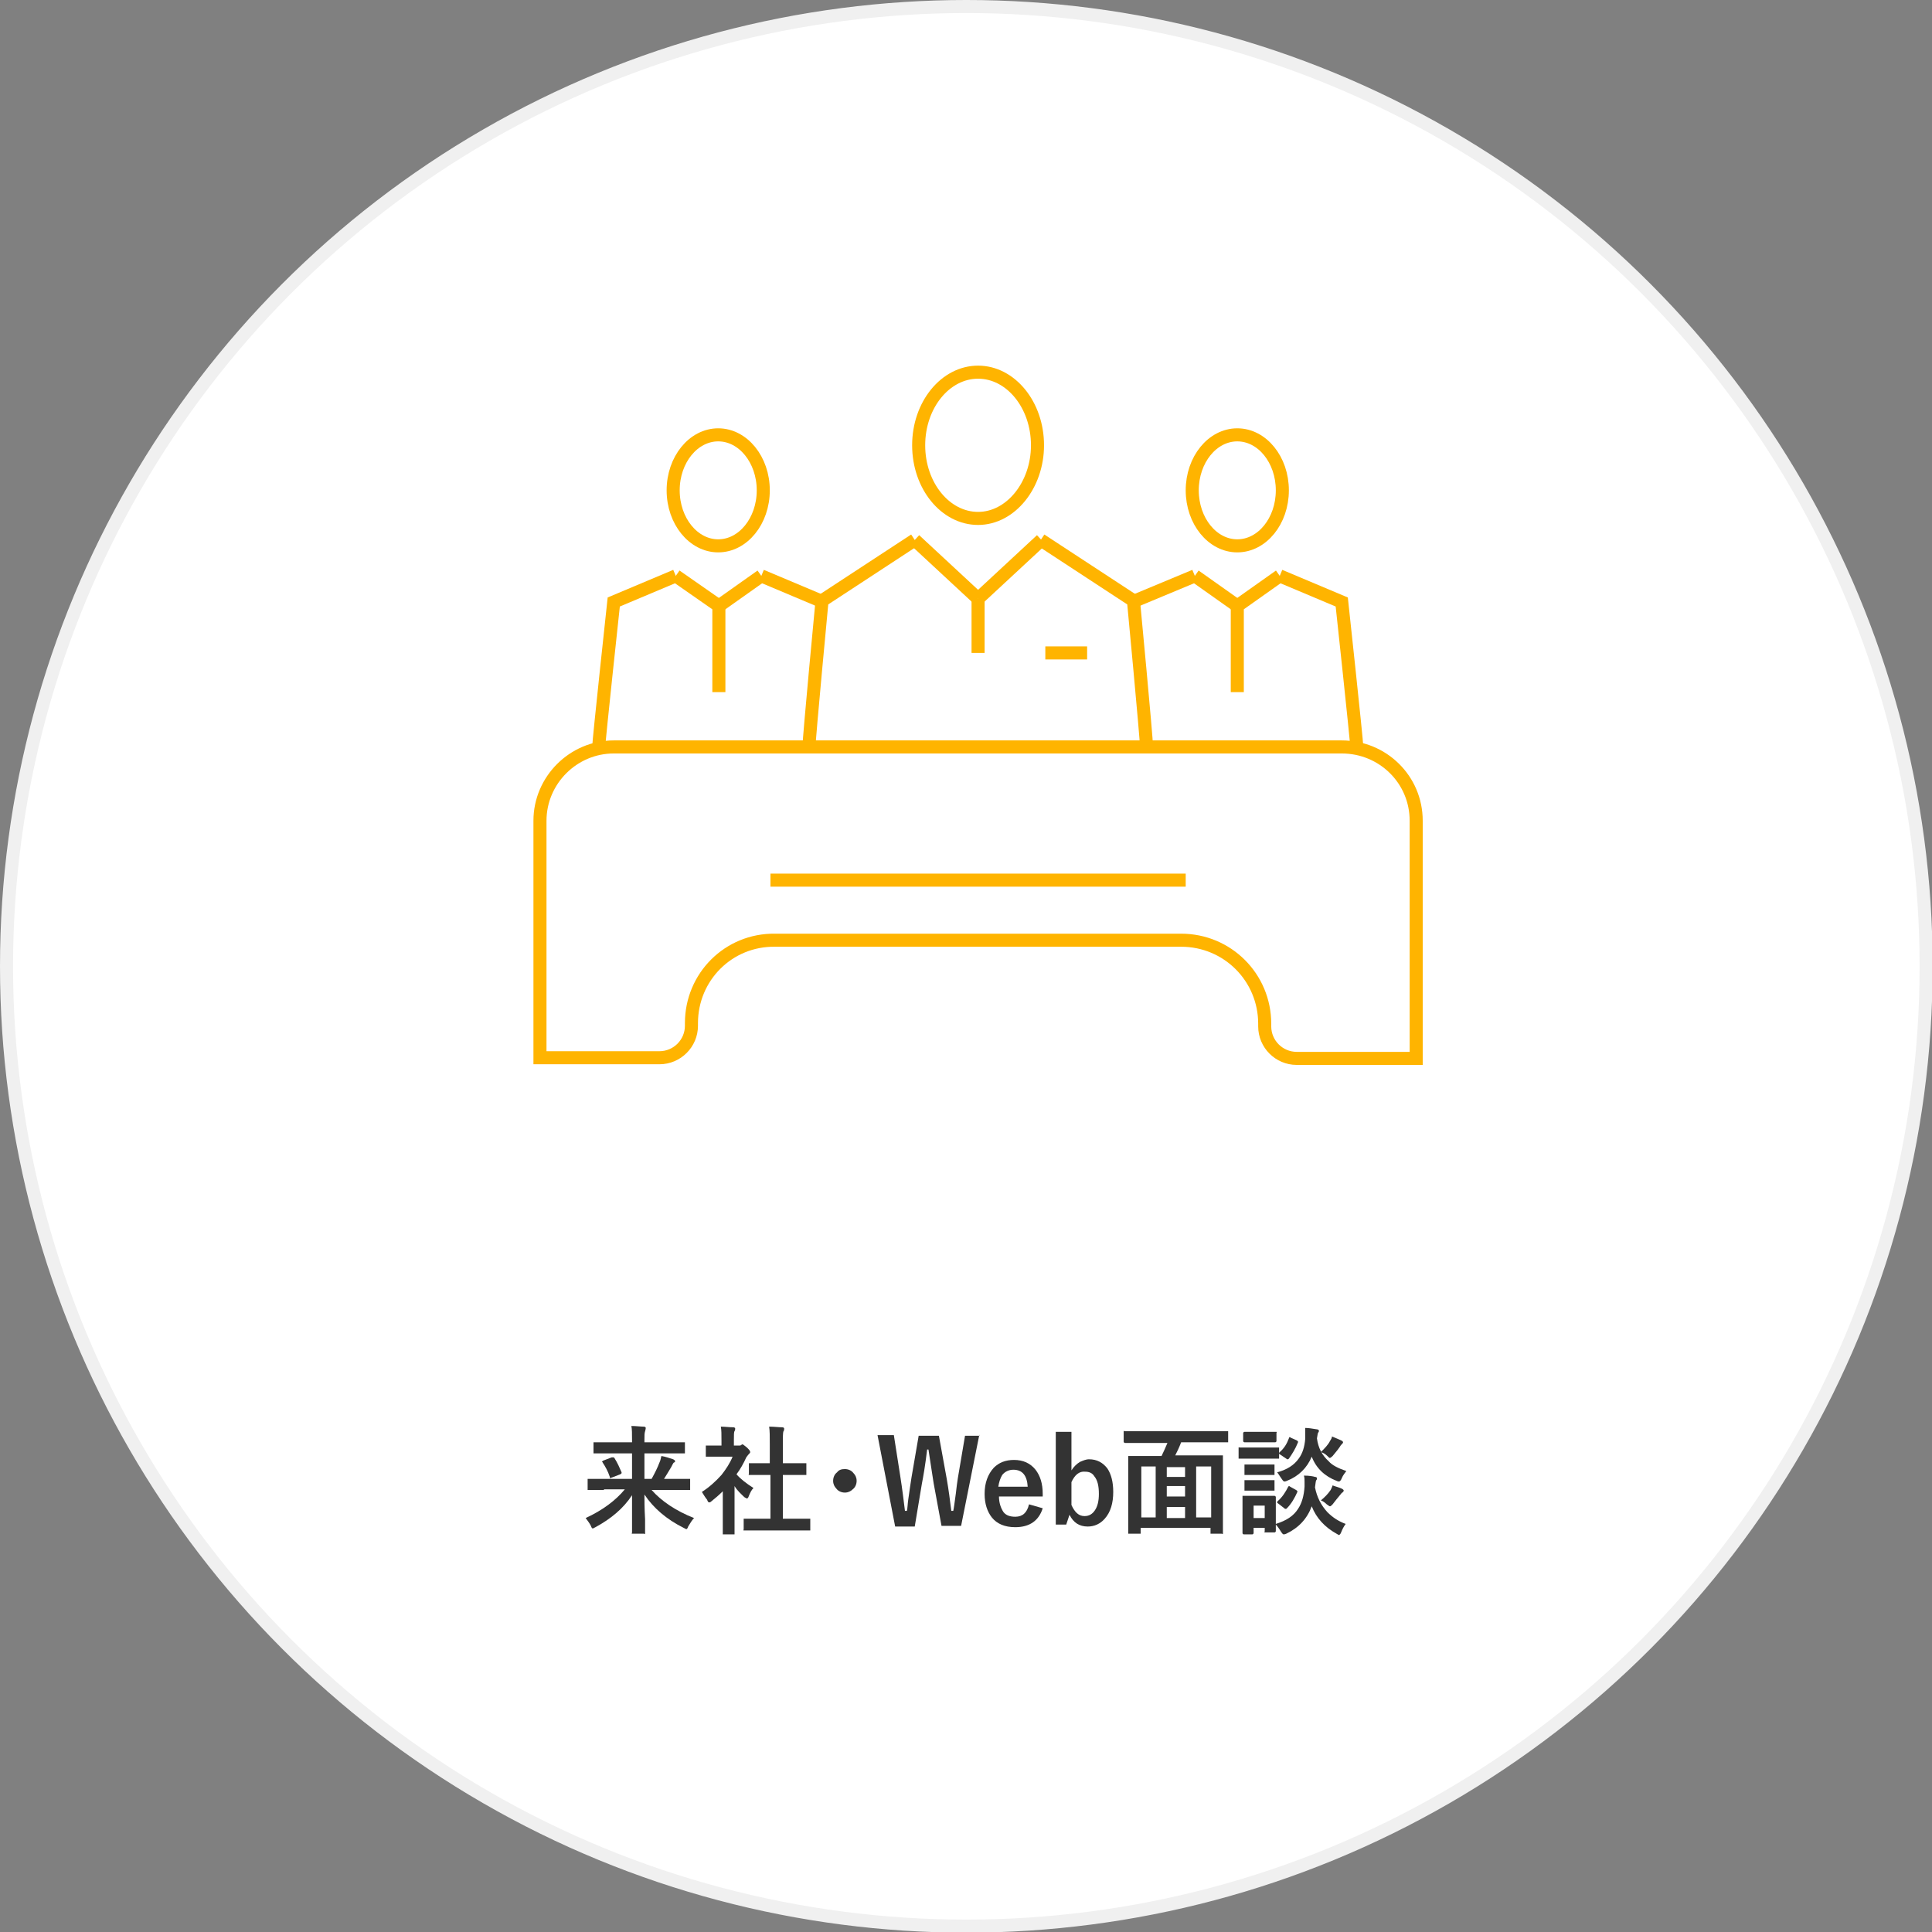 <?xml version="1.0" encoding="utf-8"?>
<!-- Generator: Adobe Illustrator 24.2.0, SVG Export Plug-In . SVG Version: 6.00 Build 0)  -->
<svg version="1.1" id="レイヤー_1" xmlns="http://www.w3.org/2000/svg" xmlns:xlink="http://www.w3.org/1999/xlink" x="0px"
	 y="0px" viewBox="0 0 295.9 295.9" style="enable-background:new 0 0 295.9 295.9;" xml:space="preserve">
<rect x="0" y="0" width="295.9" height="295.9" fill="#808080" stroke="none"/>
<style type="text/css">
	.st0{fill:#FFFFFF;stroke:#F0F0F0;stroke-width:2;stroke-miterlimit:10;}
	.st1{fill:none;stroke:#FFB400;stroke-width:2;stroke-miterlimit:10;}
	.st2{fill:#333333;}
</style>
<g>
	<g id="レイヤー_2_1_">
		<g id="レイヤー_3">
			<circle class="st0" cx="148" cy="148" r="147"/>
			<path class="st1" d="M123.9,114.4c0-1.3,2-22.4,2-22.4l14.2-9.3"/>
			<path class="st1" d="M175.6,114.4c0-1.3-2-22.4-2-22.4l-14.2-9.3"/>
			<line class="st1" x1="149.8" y1="91.7" x2="140.1" y2="82.7"/>
			<line class="st1" x1="159.5" y1="82.7" x2="149.8" y2="91.7"/>
			<line class="st1" x1="160.1" y1="100" x2="166.5" y2="100"/>
			<path class="st1" d="M158.9,68.2c0-6.2-4.1-11.2-9.1-11.2s-9.1,5-9.1,11.2s4.1,11.2,9.1,11.2S158.9,74.3,158.9,68.2z"/>
			<line class="st1" x1="173.4" y1="92.2" x2="183" y2="88.2"/>
			<line class="st1" x1="189.5" y1="92.8" x2="183" y2="88.2"/>
			<path class="st1" d="M207.8,114.4c0-0.9-2.3-22.2-2.3-22.2l-9.5-4"/>
			<polyline class="st1" points="196,88.2 189.5,92.8 189.5,106 			"/>
			<ellipse class="st1" cx="189.5" cy="75.1" rx="6.9" ry="8.5"/>
			<line class="st1" x1="126.1" y1="92.2" x2="116.6" y2="88.2"/>
			<line class="st1" x1="110.1" y1="92.8" x2="116.6" y2="88.2"/>
			<path class="st1" d="M91.7,114.4c0-0.9,2.3-22.2,2.3-22.2l9.5-4"/>
			<polyline class="st1" points="103.5,88.2 110.1,92.8 110.1,106 			"/>
			<path class="st1" d="M103.1,75.1c0-4.7,3.1-8.5,6.9-8.5s6.9,3.8,6.9,8.5s-3.1,8.5-6.9,8.5S103.1,79.8,103.1,75.1z"/>
			<path class="st1" d="M205.5,114.4H94c-6.2,0-11.3,5.1-11.3,11.3c0,0,0,0,0,0V162H101c2.7,0,4.9-2.2,4.9-4.9v-0.4
				c0-7.1,5.7-12.8,12.8-12.7h62.2c7.1,0,12.8,5.7,12.8,12.8v0.4c0,2.7,2.2,4.9,4.9,4.9c0,0,0,0,0,0h18.3v-36.4
				C216.9,119.4,211.8,114.4,205.5,114.4L205.5,114.4z"/>
			<line class="st1" x1="118" y1="134.8" x2="181.6" y2="134.8"/>
			<line class="st1" x1="149.8" y1="91.7" x2="149.8" y2="100"/>
		</g>
	</g>
	<g>
		<g>
			<g>
				<path class="st2" d="M92.5,228.2l-2.3,0c-0.1,0-0.1,0-0.2,0c0,0,0-0.1,0-0.2v-1.3c0-0.1,0-0.2,0-0.2s0.1,0,0.2,0l2.3,0h4.3v-3.9
					h-3.3l-2.4,0c-0.1,0-0.2,0-0.2,0c0,0,0-0.1,0-0.2v-1.3c0-0.1,0-0.1,0-0.2c0,0,0.1,0,0.2,0l2.4,0h3.3v-0.4c0-0.9,0-1.6-0.1-2.1
					c0.7,0,1.4,0.1,1.9,0.1c0.2,0,0.3,0.1,0.3,0.2c0,0,0,0.2-0.1,0.5c-0.1,0.3-0.1,0.7-0.1,1.3v0.4h3.6l2.4,0c0.1,0,0.2,0,0.2,0
					c0,0,0,0.1,0,0.2v1.3c0,0.1,0,0.2,0,0.2c0,0-0.1,0-0.2,0l-2.4,0h-3.6v3.9h1.1c0.5-0.9,0.9-1.7,1.2-2.5c0.2-0.4,0.2-0.7,0.3-1
					c0.6,0.1,1.2,0.3,1.8,0.5c0.2,0.1,0.3,0.2,0.3,0.3c0,0.1-0.1,0.2-0.2,0.2c-0.1,0.1-0.2,0.3-0.4,0.7c-0.4,0.7-0.8,1.3-1.1,1.8
					h1.5l2.3,0c0.1,0,0.2,0,0.2,0c0,0,0,0.1,0,0.2v1.3c0,0.1,0,0.2,0,0.2s-0.1,0-0.2,0l-2.3,0h-3.4c1.5,1.7,3.7,3.2,6.5,4.3
					c-0.3,0.3-0.6,0.8-0.9,1.3c-0.1,0.3-0.2,0.4-0.3,0.4c0,0-0.2-0.1-0.4-0.2c-2.6-1.3-4.6-3-6-5.1c0,0.8,0,2.1,0.1,3.8
					c0,1.1,0,1.7,0,2c0,0.1,0,0.1,0,0.2s-0.1,0-0.2,0H97c-0.1,0-0.1,0-0.2,0s0-0.1,0-0.2c0-0.1,0-0.9,0-2.4c0-1.3,0-2.4,0-3.3
					c-1.3,2-3.2,3.6-5.6,4.9c-0.2,0.1-0.4,0.2-0.4,0.2c-0.1,0-0.2-0.1-0.3-0.4c-0.2-0.4-0.5-0.8-0.8-1.2c2.6-1.2,4.6-2.7,6-4.4H92.5
					z M94.1,223.3c0.5,0.8,0.8,1.5,1.1,2.2c0,0.1,0,0.1,0,0.1c0,0.1-0.1,0.1-0.2,0.2l-1.3,0.5c-0.1,0-0.2,0.1-0.2,0.1
					c-0.1,0-0.1-0.1-0.1-0.2c-0.3-0.9-0.7-1.6-1.1-2.2c0-0.1-0.1-0.1-0.1-0.1c0-0.1,0.1-0.1,0.2-0.2l1.3-0.5c0.1,0,0.1,0,0.2,0
					C94,223.2,94,223.2,94.1,223.3z"/>
				<path class="st2" d="M107.5,228.5c1.1-0.7,2.1-1.6,3-2.6c0.7-0.9,1.3-1.8,1.7-2.8h-2l-1.9,0c-0.1,0-0.2,0-0.2,0c0,0,0-0.1,0-0.2
					v-1.3c0-0.1,0-0.2,0-0.2c0,0,0.1,0,0.2,0l1.9,0h0.3v-0.7c0-1,0-1.7-0.1-2.2c0.6,0,1.3,0.1,1.9,0.1c0.2,0,0.3,0.1,0.3,0.2
					c0,0.1,0,0.2-0.1,0.4c-0.1,0.1-0.1,0.6-0.1,1.4v0.8h0.8c0.1,0,0.3,0,0.3-0.1c0.1,0,0.2-0.1,0.2-0.1c0.1,0,0.3,0.2,0.7,0.5
					c0.3,0.3,0.5,0.5,0.5,0.7c0,0.1-0.1,0.2-0.2,0.3c-0.2,0.2-0.3,0.4-0.4,0.5c-0.4,0.9-0.9,1.8-1.5,2.6c0.6,0.7,1.5,1.4,2.6,2.1
					c-0.3,0.3-0.5,0.7-0.7,1.2c-0.1,0.3-0.2,0.4-0.3,0.4c-0.1,0-0.2-0.1-0.4-0.2c-0.5-0.5-1.1-1-1.5-1.7v5.1l0,2.1
					c0,0.1,0,0.2,0,0.2c0,0-0.1,0-0.2,0h-1.4c-0.1,0-0.2,0-0.2,0c0,0,0-0.1,0-0.2l0-2.1v-4.3c-0.6,0.6-1.2,1.1-1.7,1.5
					c-0.2,0.2-0.3,0.2-0.4,0.2c-0.1,0-0.2-0.1-0.3-0.4C107.9,229.2,107.7,228.8,107.5,228.5z M116.5,234.4l-2.4,0
					c-0.1,0-0.1,0-0.2,0s0-0.1,0-0.2v-1.4c0-0.1,0-0.2,0-0.2c0,0,0.1,0,0.2,0l2.4,0h1.5v-6.7h-0.8l-2.3,0c-0.1,0-0.1,0-0.2,0
					s0-0.1,0-0.2v-1.4c0-0.1,0-0.1,0-0.2c0,0,0.1,0,0.1,0l2.3,0h0.8v-2.9c0-1.2,0-2.1-0.1-2.7c0.8,0,1.4,0.1,2,0.1
					c0.2,0,0.3,0.1,0.3,0.2c0,0.1,0,0.3-0.1,0.4c-0.1,0.2-0.1,0.9-0.1,2v2.9h1.1l2.3,0c0.1,0,0.2,0,0.2,0s0,0.1,0,0.2v1.4
					c0,0.1,0,0.1,0,0.2c0,0-0.1,0-0.2,0l-2.3,0h-1.1v6.7h1.6l2.4,0c0.1,0,0.2,0,0.2,0c0,0,0,0.1,0,0.2v1.4c0,0.1,0,0.2,0,0.2
					s-0.1,0-0.2,0l-2.4,0H116.5z"/>
				<path class="st2" d="M129.4,225c0.5,0,1,0.2,1.3,0.6c0.3,0.3,0.5,0.7,0.5,1.2c0,0.5-0.2,1-0.6,1.3c-0.3,0.3-0.7,0.5-1.2,0.5
					c-0.5,0-1-0.2-1.3-0.6c-0.3-0.3-0.5-0.7-0.5-1.2c0-0.5,0.2-1,0.6-1.3C128.5,225.1,128.9,225,129.4,225z"/>
				<path class="st2" d="M150,219.7l-2.8,14h-3l-1.2-6.5c-0.1-0.7-0.4-2.5-0.8-5.2H142c-0.3,2.5-0.6,4.2-0.8,5.2l-1.1,6.6h-3
					l-2.7-14h2.5l1,6.4c0.3,1.9,0.5,3.6,0.7,5.2h0.3c0.1-0.4,0.1-1,0.2-1.7c0.2-1.5,0.4-2.7,0.5-3.4l1.1-6.4h3.1l1.2,6.6
					c0.3,1.7,0.5,3.3,0.7,4.9h0.3c0.1-0.4,0.2-1.3,0.4-2.7c0.1-0.9,0.2-1.7,0.3-2.3l1.1-6.5H150z"/>
				<path class="st2" d="M159.7,229.2H153c0,1,0.3,1.8,0.7,2.4c0.4,0.5,1,0.7,1.8,0.7c1.1,0,1.8-0.6,2.1-1.9l2.1,0.6
					c-0.6,1.9-2,2.9-4.2,2.9c-1.6,0-2.8-0.5-3.6-1.5c-0.7-0.9-1.1-2.1-1.1-3.6c0-1.7,0.5-3,1.4-4c0.8-0.8,1.8-1.2,3.1-1.2
					c1.4,0,2.5,0.5,3.3,1.5c0.7,0.9,1.1,2.1,1.1,3.7V229.2z M157.4,227.7c-0.1-1.7-0.8-2.6-2.2-2.6c-0.7,0-1.3,0.3-1.7,0.8
					c-0.3,0.5-0.5,1.1-0.6,1.8H157.4z"/>
				<path class="st2" d="M164.1,219.4v5.8c0.3-0.5,0.8-1,1.3-1.3c0.5-0.2,0.9-0.4,1.4-0.4c1.2,0,2.1,0.5,2.8,1.4
					c0.6,0.9,0.9,2.1,0.9,3.6c0,1.7-0.4,3.1-1.3,4.1c-0.7,0.8-1.6,1.2-2.6,1.2c-1.3,0-2.2-0.6-2.8-1.8l-0.5,1.5h-1.6v-14.2H164.1z
					 M164.1,227v3.5c0.5,1.1,1.1,1.7,2,1.7c0.7,0,1.2-0.3,1.6-0.9c0.4-0.6,0.6-1.4,0.6-2.5c0-1.2-0.2-2.1-0.7-2.7
					c-0.3-0.5-0.8-0.7-1.4-0.7C165.3,225.3,164.6,225.9,164.1,227z"/>
				<path class="st2" d="M174.6,221l-2.3,0c-0.1,0-0.2-0.1-0.2-0.2v-1.4c0-0.1,0-0.1,0-0.2s0.1,0,0.2,0l2.3,0h11l2.3,0
					c0.1,0,0.2,0,0.2,0c0,0,0,0.1,0,0.2v1.4c0,0.1,0,0.1,0,0.1c0,0-0.1,0-0.2,0l-2.3,0h-4.7c-0.3,0.8-0.6,1.4-0.9,2h4.7l2.4,0
					c0.1,0,0.2,0,0.2,0s0,0.1,0,0.2l0,3.4v3.3l0,4.9c0,0.1,0,0.1,0,0.2s-0.1,0-0.2,0h-1.5c-0.1,0-0.2,0-0.2,0s0-0.1,0-0.2v-0.7
					h-10.7v0.7c0,0.1,0,0.2,0,0.2c0,0-0.1,0-0.2,0h-1.5c-0.1,0-0.2,0-0.2,0c0,0,0-0.1,0-0.2l0-4.9V227l0-3.8c0-0.1,0-0.2,0-0.2
					s0.1,0,0.2,0l2.4,0h2.5c0.3-0.6,0.6-1.3,0.9-2H174.6z M174.8,224.6v7.8h2.2v-7.8H174.8z M178.7,226.2h2.8v-1.5h-2.8V226.2z
					 M178.7,229.2h2.8v-1.6h-2.8V229.2z M178.7,232.5h2.8v-1.7h-2.8V232.5z M185.5,224.6h-2.3v7.8h2.3V224.6z"/>
				<path class="st2" d="M191.8,221.7h2l1.9,0c0.1,0,0.2,0,0.2,0c0,0,0,0.1,0,0.2v1.3c0,0.1,0,0.2,0,0.2c0,0-0.1,0-0.2,0l-1.9,0h-2
					l-1.9,0c-0.1,0-0.2,0-0.2,0c0,0,0-0.1,0-0.2v-1.3c0-0.1,0-0.1,0-0.2s0.1,0,0.2,0L191.8,221.7z M195.4,234.5
					c0,0.1-0.1,0.2-0.2,0.2h-1.3c-0.1,0-0.1,0-0.2,0s0-0.1,0-0.2v-0.5h-1.7v0.8c0,0.1-0.1,0.2-0.2,0.2h-1.3c-0.1,0-0.2-0.1-0.2-0.2
					l0-2.7V231l0-1.7c0-0.1,0-0.2,0-0.2s0.1,0,0.2,0l1.6,0h1.4l1.7,0c0.1,0,0.2,0.1,0.2,0.2l0,1.4v2.7c1.6-0.5,2.7-1.2,3.4-2.3
					c0.6-0.9,0.9-2,1-3.4c0-0.3,0-0.6,0-0.8c0-0.3,0-0.6-0.1-0.9c0.8,0,1.4,0.1,1.7,0.2c0.2,0,0.3,0.1,0.3,0.2c0,0.1,0,0.2-0.1,0.3
					c-0.1,0.1-0.1,0.5-0.2,1.1c0.3,1.5,0.9,2.7,1.9,3.8c0.8,0.8,1.7,1.4,2.8,1.8c-0.3,0.4-0.5,0.8-0.7,1.3c-0.1,0.3-0.3,0.4-0.3,0.4
					c-0.1,0-0.2-0.1-0.4-0.2c-1.8-1-3.1-2.4-3.8-4.2c-0.7,1.9-2,3.3-3.9,4.2c-0.2,0.1-0.4,0.1-0.4,0.1c-0.1,0-0.2-0.1-0.4-0.4
					c-0.3-0.5-0.6-0.9-0.8-1.1c0,0.3,0,0.6,0,0.8C195.4,234.4,195.4,234.5,195.4,234.5z M192.2,219.3h1.5l1.6,0c0.1,0,0.1,0,0.2,0
					s0,0.1,0,0.2v1.2c0,0.1-0.1,0.2-0.2,0.2l-1.6,0h-1.5l-1.6,0c-0.1,0-0.2-0.1-0.2-0.2v-1.2c0-0.1,0.1-0.2,0.2-0.2L192.2,219.3z
					 M192.3,224.3h1.2l1.5,0c0.1,0,0.2,0,0.2,0c0,0,0,0.1,0,0.2v1.2c0,0.1,0,0.1,0,0.2c0,0-0.1,0-0.2,0l-1.5,0h-1.2l-1.5,0
					c-0.1,0-0.2,0-0.2,0c0,0,0-0.1,0-0.2v-1.2c0-0.1,0-0.2,0-0.2c0,0,0.1,0,0.2,0L192.3,224.3z M192.3,226.7h1.2l1.5,0
					c0.1,0,0.2,0,0.2,0c0,0,0,0.1,0,0.2v1.2c0,0.1,0,0.2,0,0.2c0,0-0.1,0-0.2,0l-1.5,0h-1.2l-1.5,0c-0.1,0-0.2,0-0.2,0
					c0,0,0-0.1,0-0.2v-1.2c0-0.1,0-0.2,0-0.2c0,0,0.1,0,0.2,0L192.3,226.7z M193.7,230.6h-1.7v1.9h1.7V230.6z M206.2,225.3
					c-0.2,0.3-0.5,0.6-0.7,1.1c-0.1,0.3-0.3,0.5-0.4,0.5c-0.1,0-0.2,0-0.4-0.1c-1.8-0.7-3.1-1.9-3.8-3.7c-0.7,1.7-2,3-3.8,3.7
					c-0.2,0.1-0.4,0.1-0.4,0.1c-0.1,0-0.2-0.1-0.4-0.4c-0.3-0.4-0.5-0.8-0.7-1c1.5-0.4,2.6-1.1,3.3-2.1c0.6-0.8,0.9-1.8,1-3
					c0-0.3,0-0.6,0-0.8c0-0.3,0-0.6,0-0.9c0.5,0,1.1,0.1,1.7,0.2c0.2,0,0.4,0.1,0.4,0.2c0,0.1,0,0.2-0.1,0.3
					c-0.1,0.1-0.1,0.4-0.2,0.9c0.2,1.5,0.8,2.6,1.8,3.5C204,224.4,205,224.9,206.2,225.3z M197.3,227.7c0.1-0.1,0.1-0.1,0.1-0.1
					c0,0,0.1,0,0.2,0.1l0.9,0.5c0.1,0.1,0.2,0.1,0.2,0.2c0,0,0,0.1,0,0.1c-0.4,0.9-0.9,1.8-1.6,2.5c-0.1,0.1-0.1,0.1-0.2,0.1
					s-0.1,0-0.2-0.1l-0.9-0.7c-0.1-0.1-0.2-0.1-0.2-0.2c0,0,0-0.1,0.1-0.2C196.4,229.3,196.9,228.5,197.3,227.7z M197.4,220.3
					c0-0.1,0.1-0.2,0.1-0.2c0,0,0.1,0,0.2,0.1l0.9,0.4c0.1,0.1,0.2,0.1,0.2,0.2c0,0,0,0.1,0,0.1c-0.4,1-0.9,1.8-1.4,2.5
					c-0.1,0.1-0.1,0.1-0.2,0.1c-0.1,0-0.1,0-0.2-0.1l-0.9-0.6c-0.1-0.1-0.2-0.1-0.2-0.2c0,0,0-0.1,0.1-0.2
					C196.7,221.8,197.1,221.1,197.4,220.3z M202.3,229.8c0.6-0.5,1.1-1,1.5-1.6c0.1-0.2,0.2-0.4,0.3-0.7c0.5,0.2,1,0.3,1.4,0.5
					c0.2,0.1,0.3,0.2,0.3,0.3c0,0.1-0.1,0.2-0.2,0.3c-0.1,0-0.2,0.2-0.3,0.3c-0.5,0.6-0.9,1.1-1.2,1.5c-0.2,0.2-0.3,0.3-0.4,0.3
					c-0.1,0-0.2-0.1-0.5-0.3C202.9,230.1,202.6,229.9,202.3,229.8z M202.3,222.4c0.6-0.6,1.1-1.1,1.4-1.7c0.1-0.2,0.3-0.4,0.3-0.7
					c0.5,0.2,0.9,0.4,1.4,0.6c0.2,0.1,0.3,0.2,0.3,0.3s-0.1,0.2-0.2,0.3c-0.1,0.1-0.2,0.2-0.3,0.4c-0.4,0.6-0.8,1-1.1,1.4
					c-0.2,0.2-0.4,0.3-0.4,0.3c-0.1,0-0.2-0.1-0.4-0.3C202.9,222.6,202.6,222.5,202.3,222.4z"/>
			</g>
		</g>
	</g>
</g>
</svg>
